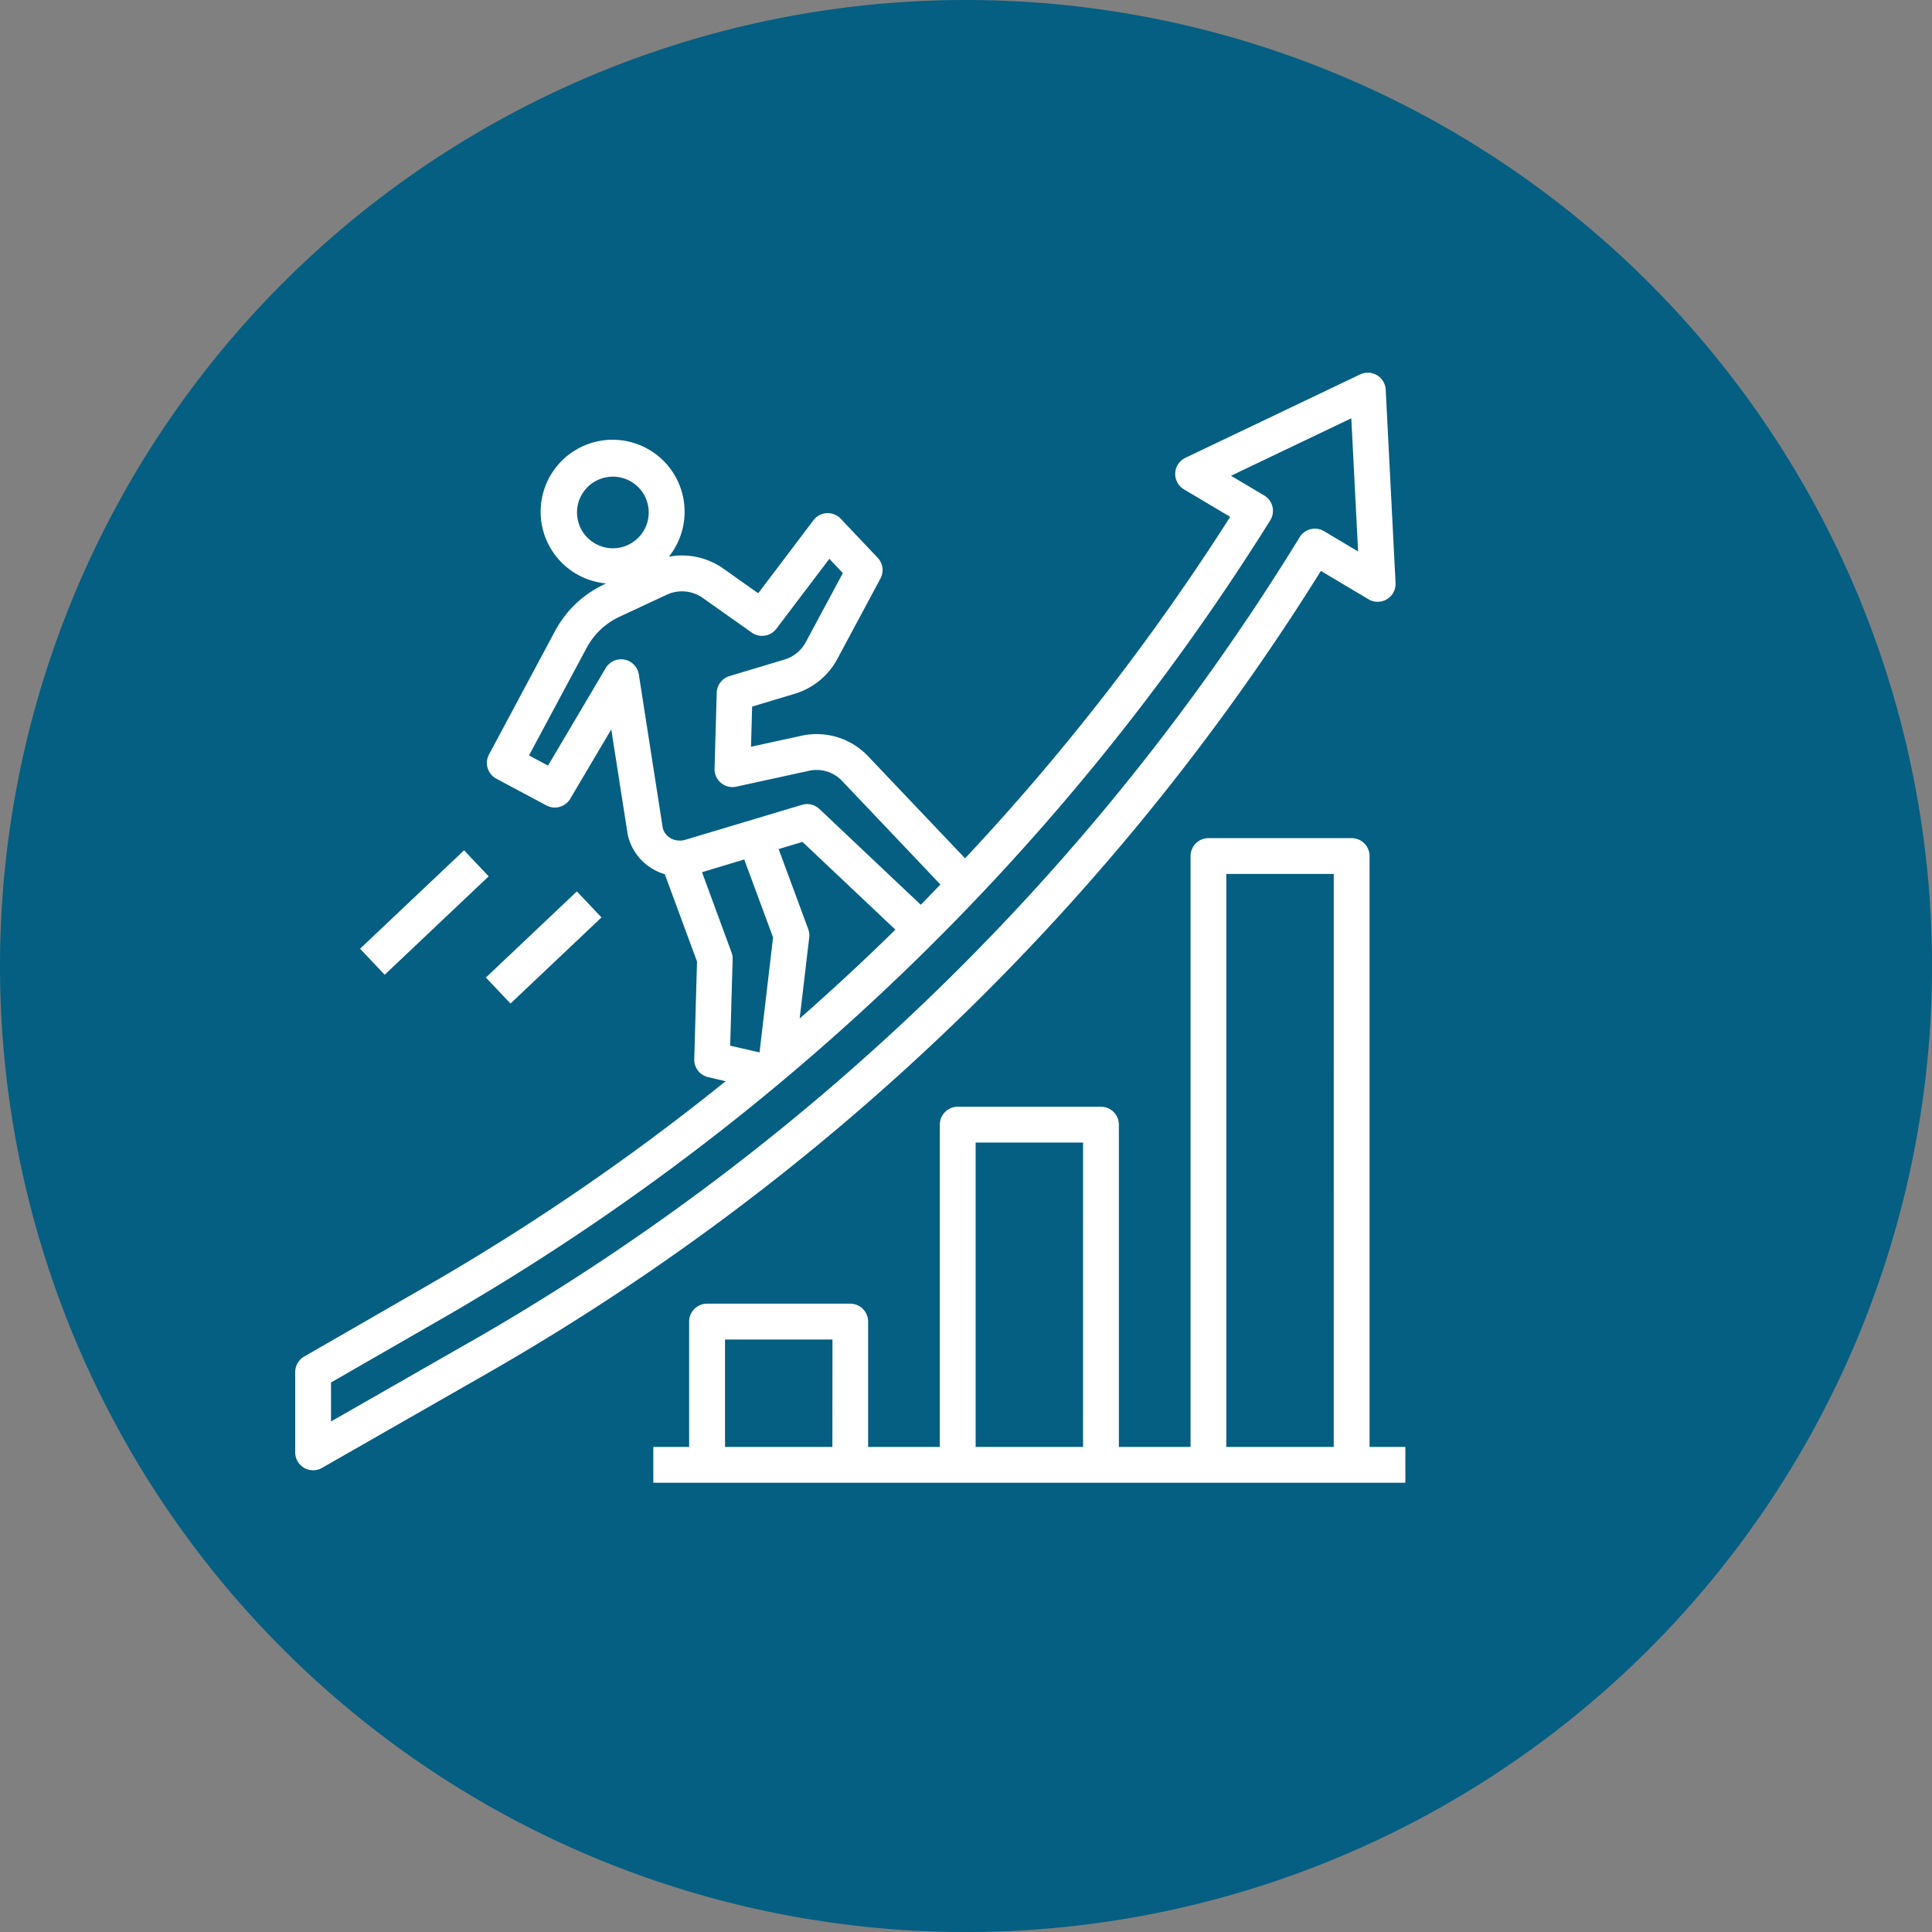 <svg xmlns="http://www.w3.org/2000/svg" width="83.523" height="83.523" viewBox="0 0 83.523 83.523"><rect x="0" y="0" width="83.523" height="83.523" fill="#808080" stroke="none"/><g transform="translate(-243.526 -209.39)"><path d="M41.762,0A41.762,41.762,0,1,1,0,41.762,41.762,41.762,0,0,1,41.762,0Z" transform="translate(243.526 209.39)" fill="#045f82"/><g transform="translate(255.288 224.497)"><path d="M51.964,27.774A.774.774,0,0,0,51.19,27H45a.774.774,0,0,0-.774.774V53.32h-3.1V39.386a.774.774,0,0,0-.774-.774H34.16a.774.774,0,0,0-.774.774V53.32h-3.1V47.9a.774.774,0,0,0-.774-.774H23.322a.774.774,0,0,0-.774.774V53.32H21v1.548H53.512V53.32H51.964ZM28.741,53.32H24.1V48.675h4.645Zm10.837,0H34.934V40.16h4.645Zm10.837,0H45.771V28.548h4.645Z" transform="translate(-4.518 -5.873)" fill="#fff"/><path d="M45.342,9.575,47.4,10.8a.774.774,0,0,0,1.17-.7l-.426-8.36a.774.774,0,0,0-1.106-.66L39.484,4.685a.774.774,0,0,0-.063,1.363l2,1.189A100.616,100.616,0,0,1,29.96,22L25.78,17.6a3.063,3.063,0,0,0-2.914-.895l-2.161.471.049-1.736,1.858-.559a3.1,3.1,0,0,0,1.828-1.506L26.3,9.905a.774.774,0,0,0-.119-.9L24.585,7.32a.774.774,0,0,0-1.18.064l-2.389,3.157-1.51-1.07a3.109,3.109,0,0,0-2.352-.512,3.112,3.112,0,1,0-2.709,1.157l-.077.036a4.638,4.638,0,0,0-2.133,2.019L9.377,17.512A.774.774,0,0,0,9.7,18.56l2.16,1.153a.774.774,0,0,0,1.031-.289l1.773-3,.714,4.567a2.3,2.3,0,0,0,1.6,1.694l1.393,3.776-.119,4.224a.774.774,0,0,0,.6.774l.756.176A100.127,100.127,0,0,1,6.7,40.48L1.387,43.539A.774.774,0,0,0,1,44.21v3.469a.774.774,0,0,0,1.161.672l7.206-4.121A102.427,102.427,0,0,0,45.342,9.575ZM13.609,8.114A1.548,1.548,0,0,1,14.731,5.5h.048a1.548,1.548,0,1,1-1.167,2.613ZM17.858,21.2a.712.712,0,0,1-.279.029.733.733,0,0,1-.687-.53l-1.037-6.65a.774.774,0,0,0-1.431-.274l-2.494,4.216-.823-.44L13.6,12.9a3.082,3.082,0,0,1,1.416-1.342l2.052-.957a1.56,1.56,0,0,1,1.548.139l2.121,1.5a.774.774,0,0,0,1.064-.165l2.291-3.024.583.619-1.6,2.98a1.541,1.541,0,0,1-.91.752l-2.392.72a.774.774,0,0,0-.55.719l-.094,3.281a.774.774,0,0,0,.939.779l3.138-.684a1.517,1.517,0,0,1,1.446.446l4.241,4.468c-.283.293-.562.588-.848.877l-4.383-4.142a.774.774,0,0,0-.757-.178Zm5.319,3.854L21.9,21.6l1.03-.31,4.017,3.793q-2.013,1.978-4.138,3.841l.414-3.511a.766.766,0,0,0-.046-.356ZM18.587,22.6l1.825-.551,1.247,3.371-.585,4.969L19.805,30.1l.106-3.74a.769.769,0,0,0-.047-.29ZM8.6,42.883,2.548,46.345V44.66l4.925-2.834A102.479,102.479,0,0,0,43.152,7.388a.774.774,0,0,0-.261-1.075l-1.434-.852,5.2-2.485.293,5.758-1.471-.877a.774.774,0,0,0-1.056.261A100.857,100.857,0,0,1,8.6,42.886Z" fill="#fff"/><path d="M0,0H6.193V1.549H0Z" transform="matrix(0.726, -0.687, 0.687, 0.726, 3.804, 25.908)" fill="#fff"/><path d="M0,0H5.419V1.549H0Z" transform="matrix(0.726, -0.687, 0.687, 0.726, 9.243, 27.153)" fill="#fff"/></g></g></svg>